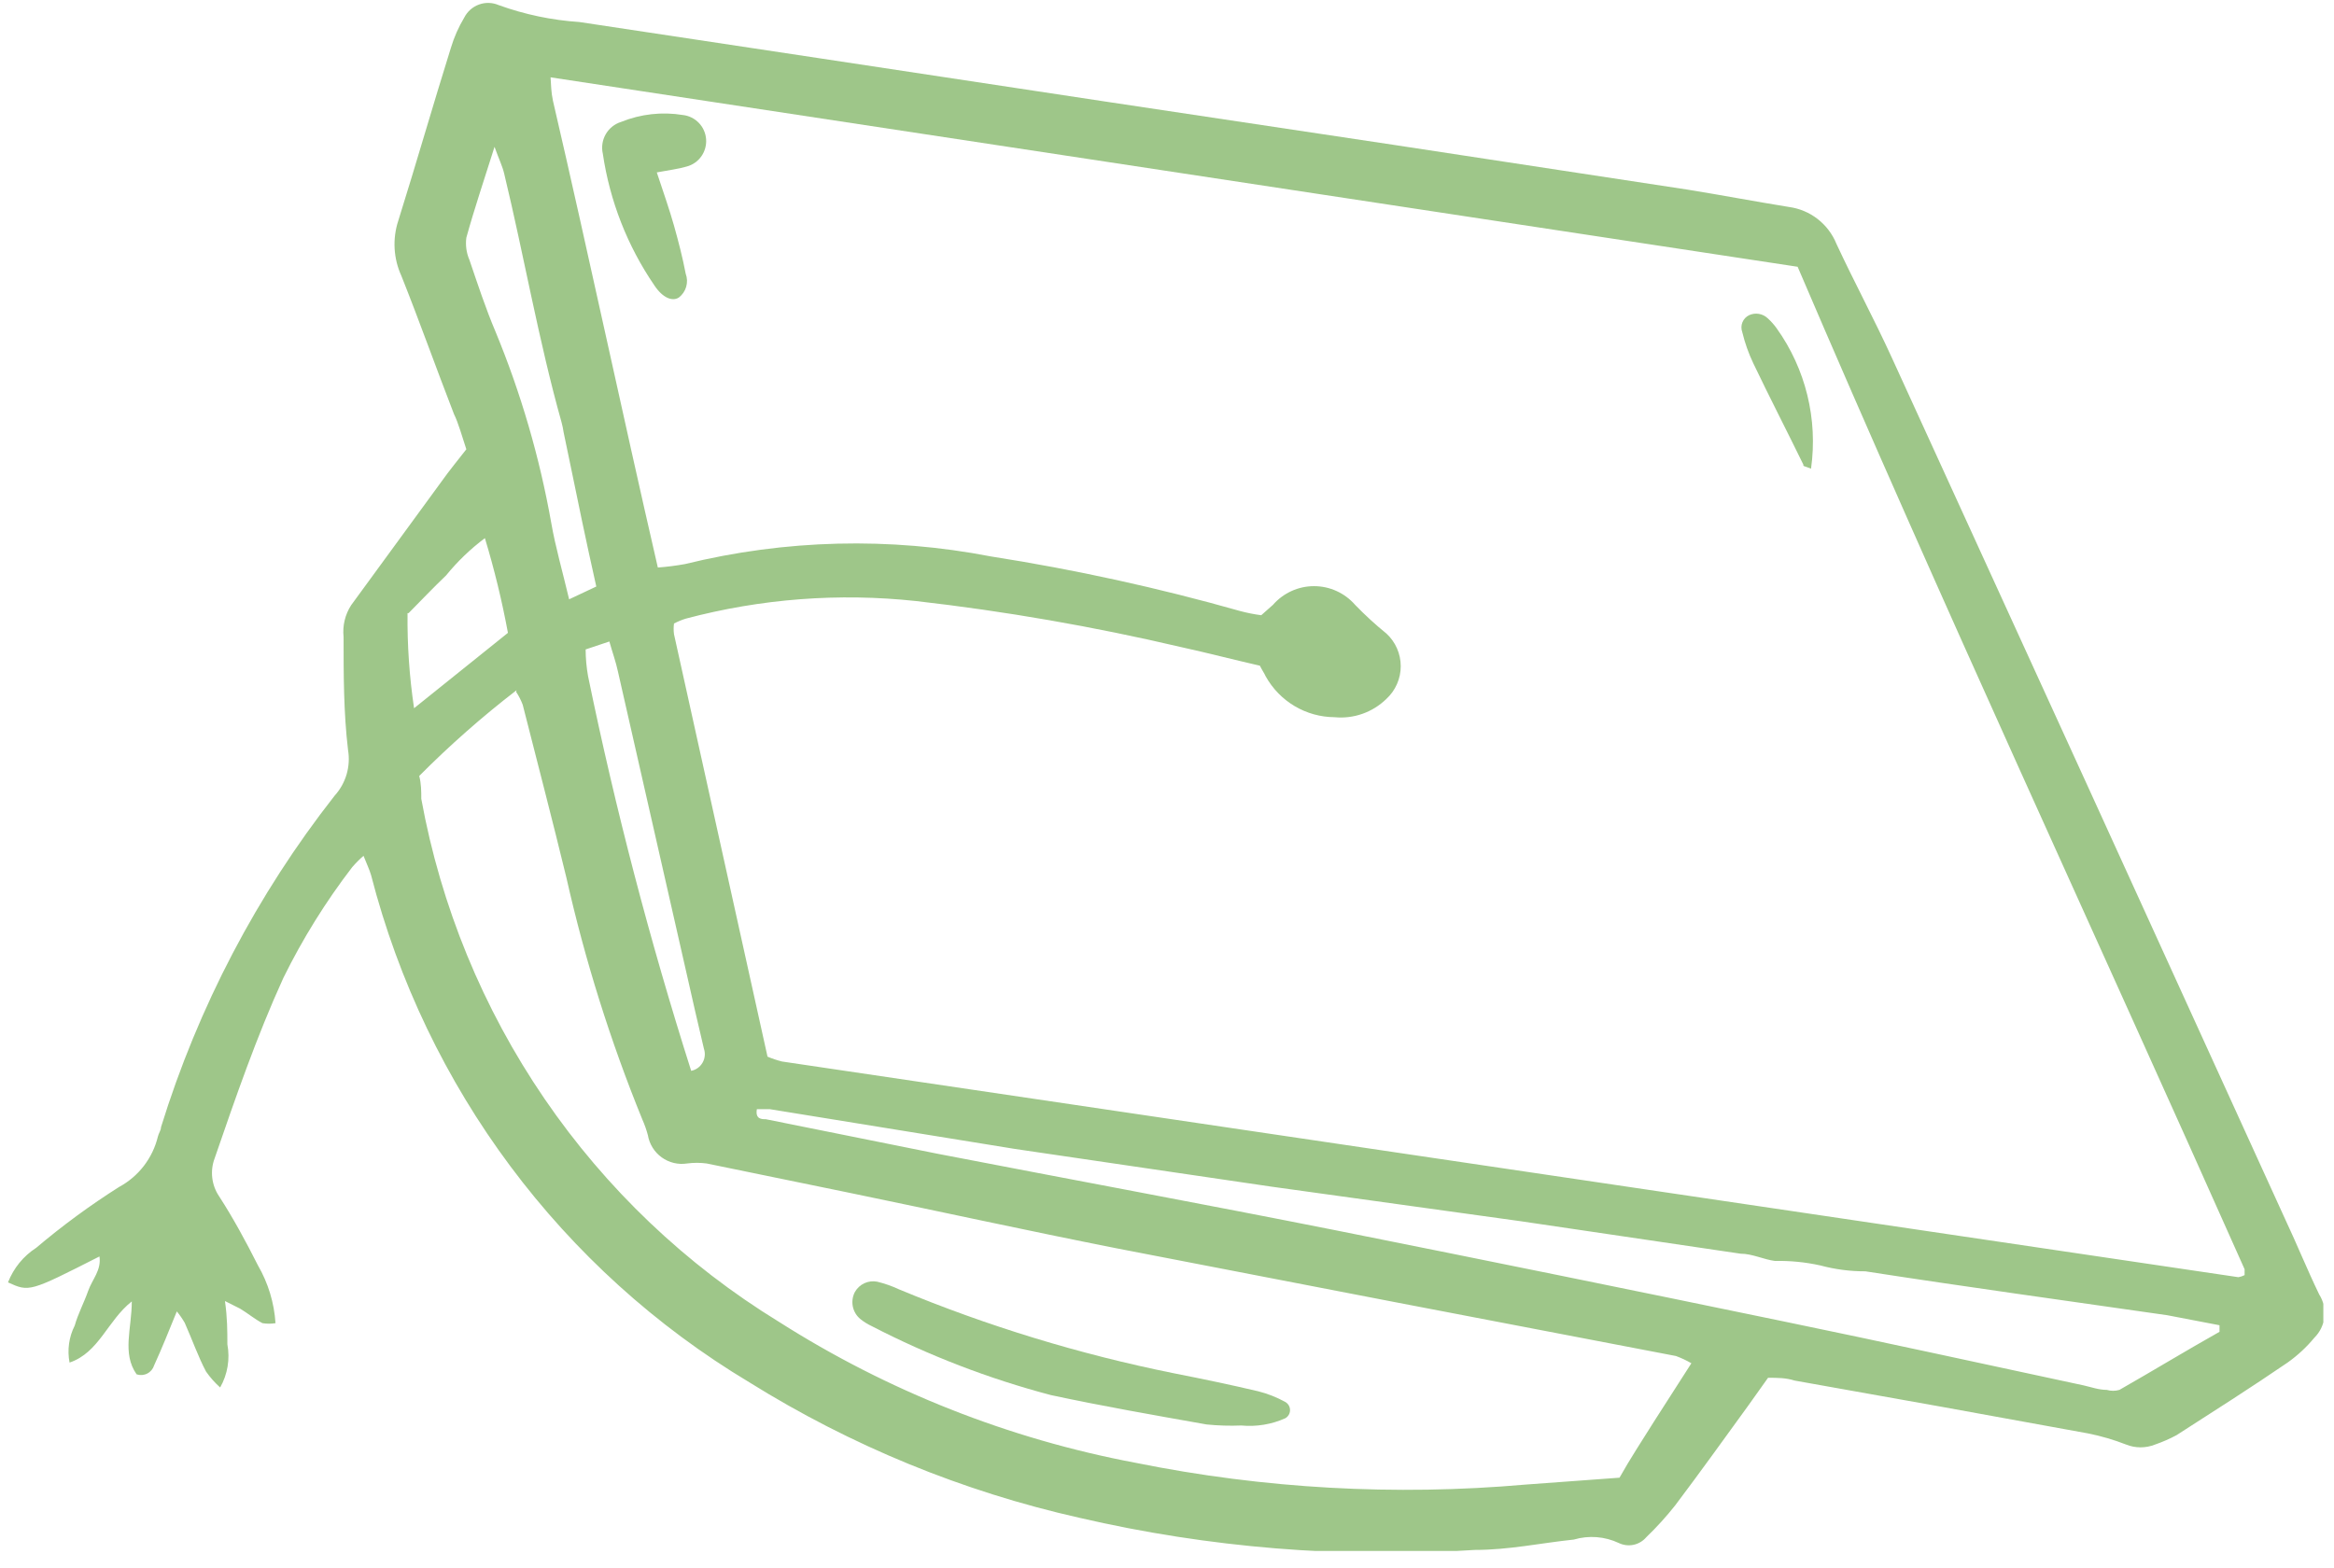 <?xml version="1.0" encoding="UTF-8"?> <svg xmlns="http://www.w3.org/2000/svg" width="125" height="84" viewBox="0 0 125 84" fill="none"><g clip-path="url(#clip0_15_3786)"><path d="M24.975 24.069C24.514 24.662 24.054 25.218 23.649 25.791L18.806 32.421C18.48 32.925 18.337 33.527 18.401 34.125C18.401 36.143 18.401 38.18 18.64 40.18C18.713 40.616 18.686 41.062 18.562 41.486C18.437 41.91 18.218 42.299 17.922 42.625C13.766 47.921 10.614 53.941 8.623 60.384C8.623 60.551 8.494 60.718 8.457 60.884C8.319 61.457 8.062 61.993 7.704 62.459C7.345 62.925 6.893 63.31 6.376 63.588C4.825 64.571 3.342 65.66 1.939 66.847C1.254 67.289 0.726 67.937 0.429 68.699C1.57 69.218 1.57 69.218 5.327 67.31C5.437 68.051 4.94 68.532 4.719 69.162C4.498 69.791 4.185 70.366 4.001 71.014C3.692 71.625 3.595 72.322 3.725 72.995C5.308 72.458 5.75 70.754 7.058 69.718C7.058 71.18 6.524 72.495 7.316 73.625C7.409 73.656 7.507 73.669 7.605 73.662C7.703 73.655 7.799 73.628 7.886 73.583C7.974 73.538 8.051 73.476 8.115 73.401C8.178 73.325 8.226 73.238 8.255 73.143C8.678 72.218 9.047 71.291 9.47 70.254C9.628 70.446 9.769 70.65 9.894 70.866C10.28 71.736 10.63 72.718 11.035 73.477C11.253 73.789 11.507 74.075 11.79 74.329C12.189 73.628 12.326 72.807 12.177 72.014C12.177 71.31 12.177 70.606 12.048 69.699L12.858 70.106C13.263 70.347 13.632 70.662 14.055 70.884C14.287 70.922 14.523 70.922 14.755 70.884C14.684 69.794 14.363 68.735 13.816 67.791C13.171 66.514 12.49 65.254 11.735 64.088C11.535 63.793 11.409 63.453 11.368 63.099C11.326 62.744 11.37 62.385 11.496 62.051C12.619 58.791 13.742 55.532 15.178 52.384C16.208 50.291 17.442 48.306 18.861 46.458C19.049 46.24 19.252 46.036 19.469 45.847C19.635 46.273 19.782 46.569 19.874 46.884C22.806 58.268 30.085 68.03 40.129 74.051C45.576 77.448 51.552 79.902 57.807 81.31C64.744 82.919 71.879 83.499 78.983 83.032C80.824 83.032 82.519 82.662 84.286 82.477C85.086 82.241 85.944 82.307 86.698 82.662C86.944 82.78 87.222 82.814 87.488 82.757C87.755 82.7 87.995 82.556 88.172 82.347C88.725 81.815 89.242 81.246 89.718 80.643C91.044 78.884 92.333 77.088 93.622 75.31L94.69 73.81C95.187 73.81 95.648 73.81 96.108 73.958C101.35 74.884 106.592 75.829 111.834 76.791C112.524 76.93 113.202 77.128 113.859 77.384C114.361 77.587 114.922 77.587 115.424 77.384C115.817 77.248 116.199 77.081 116.566 76.884C118.555 75.606 120.562 74.329 122.514 72.995C123.048 72.616 123.531 72.168 123.95 71.662C124.25 71.364 124.439 70.972 124.486 70.55C124.533 70.129 124.435 69.704 124.208 69.347C123.563 68.014 123.011 66.643 122.366 65.273C115.369 49.903 108.353 34.532 101.319 19.162C100.38 17.106 99.312 15.125 98.355 13.069C98.142 12.543 97.795 12.083 97.349 11.735C96.903 11.387 96.373 11.164 95.813 11.088C93.972 10.791 92.131 10.44 90.4 10.162L74.6 7.754L59.317 5.458L44.033 3.143L31.033 1.18C29.555 1.082 28.099 0.777 26.706 0.273C26.372 0.129 25.996 0.118 25.654 0.242C25.313 0.366 25.03 0.615 24.864 0.94C24.558 1.451 24.317 1.998 24.146 2.569C23.189 5.625 22.305 8.717 21.329 11.829C21.013 12.796 21.072 13.848 21.494 14.773C22.47 17.218 23.336 19.662 24.312 22.18C24.551 22.662 24.735 23.347 24.975 24.069ZM29.486 4.143L96.274 14.291C103.971 32.291 112.22 50.032 120.212 67.995C120.212 67.995 120.212 68.218 120.212 68.31C120.108 68.363 119.996 68.401 119.881 68.421L41.879 56.866C41.615 56.799 41.356 56.712 41.105 56.606C39.436 49.075 37.766 41.532 36.097 33.977C36.071 33.786 36.071 33.593 36.097 33.403C36.297 33.297 36.507 33.21 36.723 33.143C40.743 32.073 44.925 31.753 49.06 32.199C53.83 32.743 58.564 33.566 63.239 34.662C64.675 34.977 66.093 35.347 67.474 35.662C67.603 35.921 67.714 36.069 67.787 36.236C68.155 36.895 68.689 37.444 69.336 37.828C69.983 38.212 70.719 38.416 71.47 38.421C71.977 38.471 72.488 38.409 72.968 38.239C73.448 38.07 73.886 37.797 74.251 37.44C74.492 37.218 74.685 36.947 74.817 36.646C74.95 36.345 75.018 36.019 75.018 35.69C75.018 35.36 74.95 35.035 74.817 34.733C74.685 34.432 74.492 34.162 74.251 33.94C73.662 33.462 73.102 32.949 72.575 32.403C72.3 32.088 71.962 31.835 71.582 31.663C71.203 31.49 70.791 31.401 70.374 31.401C69.958 31.401 69.546 31.49 69.167 31.663C68.787 31.835 68.449 32.088 68.174 32.403L67.548 32.958C67.169 32.909 66.794 32.835 66.425 32.736C62.037 31.492 57.579 30.515 53.074 29.81C47.646 28.759 42.056 28.898 36.686 30.218C36.205 30.305 35.719 30.367 35.231 30.403C33.298 22.014 31.549 13.736 29.615 5.403C29.505 4.884 29.523 4.588 29.486 4.143ZM27.645 37.069C27.787 37.283 27.904 37.513 27.995 37.755C28.786 40.866 29.597 43.977 30.333 47.014C31.33 51.441 32.691 55.777 34.403 59.977C34.523 60.246 34.621 60.525 34.697 60.81C34.779 61.29 35.044 61.718 35.437 62.002C35.83 62.286 36.318 62.404 36.797 62.329C37.145 62.283 37.498 62.283 37.846 62.329L45.506 63.903C50.257 64.884 54.989 65.921 59.759 66.866C69.739 68.804 79.738 70.73 89.755 72.643C90.042 72.748 90.32 72.878 90.584 73.032L88.577 76.162C87.951 77.162 87.306 78.143 86.735 79.162L81.69 79.532C74.716 80.145 67.69 79.752 60.827 78.366C54.037 77.088 47.55 74.524 41.713 70.81C36.738 67.761 32.46 63.688 29.16 58.86C25.859 54.031 23.611 48.555 22.562 42.791C22.562 42.403 22.562 41.977 22.452 41.569C24.086 39.925 25.827 38.39 27.663 36.977L27.645 37.069ZM118.868 70.995V71.347C117.026 72.384 115.295 73.44 113.509 74.458C113.287 74.523 113.05 74.523 112.828 74.458C112.404 74.458 111.999 74.31 111.594 74.218C106.217 73.069 100.84 71.884 95.445 70.773C87.453 69.119 79.474 67.495 71.507 65.903C64.418 64.495 57.31 63.18 50.22 61.81L41.013 59.958C40.792 59.958 40.442 59.958 40.535 59.421C40.792 59.421 41.013 59.421 41.234 59.421L54.363 61.551L68.082 63.569L81.432 65.421L93.217 67.162C93.843 67.162 94.469 67.477 95.058 67.551C95.875 67.534 96.691 67.614 97.489 67.791C98.276 68.003 99.087 68.109 99.901 68.106C105.278 68.94 110.673 69.68 116.069 70.458L118.868 70.995ZM30.48 32.106C30.112 30.551 29.744 29.291 29.523 28.014C28.901 24.502 27.9 21.068 26.54 17.773C26.006 16.514 25.582 15.217 25.14 13.921C24.979 13.549 24.922 13.139 24.975 12.736C25.398 11.199 25.914 9.68 26.485 7.866C26.724 8.532 26.908 8.903 27 9.292C28.068 13.717 28.842 18.236 30.075 22.625C30.123 22.802 30.16 22.981 30.186 23.162C30.517 24.718 30.83 26.291 31.162 27.866C31.401 29.014 31.659 30.18 31.935 31.421L30.48 32.106ZM37.017 57.366C34.807 50.419 32.963 43.36 31.493 36.218C31.41 35.747 31.366 35.27 31.364 34.791L32.635 34.366C32.801 34.958 32.985 35.458 33.095 35.977L36.778 52.18C37.073 53.514 37.386 54.847 37.699 56.18C37.741 56.303 37.756 56.434 37.743 56.563C37.731 56.692 37.691 56.817 37.626 56.929C37.562 57.041 37.474 57.138 37.369 57.214C37.264 57.289 37.144 57.341 37.017 57.366ZM21.881 32.847C22.562 32.162 23.207 31.477 23.888 30.829C24.498 30.079 25.197 29.407 25.969 28.829C26.474 30.496 26.886 32.19 27.203 33.903L22.176 37.94C21.925 36.254 21.808 34.551 21.826 32.847H21.881Z" fill="#9EC689"></path><path d="M35.176 9.236C35.876 9.106 36.336 9.051 36.778 8.921C37.094 8.837 37.37 8.645 37.56 8.377C37.749 8.11 37.84 7.784 37.816 7.457C37.792 7.129 37.655 6.821 37.428 6.584C37.202 6.348 36.9 6.198 36.576 6.162C35.458 5.978 34.311 6.106 33.261 6.532C32.915 6.64 32.621 6.875 32.44 7.191C32.259 7.507 32.204 7.88 32.285 8.236C32.659 10.769 33.604 13.182 35.047 15.291C35.489 15.958 36.005 16.162 36.355 15.94C36.545 15.795 36.684 15.592 36.75 15.362C36.816 15.132 36.807 14.886 36.723 14.662C36.557 13.791 36.336 12.94 36.097 12.088C35.857 11.236 35.526 10.291 35.176 9.236Z" fill="#9EC689"></path><path d="M96.992 25.107C97.365 22.456 96.705 19.762 95.151 17.588C95.011 17.392 94.85 17.212 94.672 17.051C94.541 16.927 94.377 16.845 94.2 16.815C94.023 16.785 93.841 16.809 93.677 16.884C93.514 16.961 93.385 17.098 93.317 17.266C93.249 17.434 93.246 17.622 93.309 17.792C93.447 18.366 93.645 18.925 93.898 19.459C94.782 21.31 95.74 23.162 96.587 24.903C96.532 24.977 96.679 24.977 96.992 25.107Z" fill="#9EC689"></path><path d="M66.48 76.366C67.286 76.442 68.098 76.309 68.837 75.977C68.913 75.933 68.977 75.87 69.022 75.793C69.066 75.717 69.089 75.63 69.089 75.542C69.089 75.453 69.066 75.366 69.022 75.29C68.977 75.213 68.913 75.15 68.837 75.106C68.378 74.853 67.889 74.66 67.382 74.532C65.891 74.18 64.381 73.866 62.871 73.569C57.827 72.553 52.893 71.046 48.139 69.069C47.767 68.895 47.379 68.759 46.979 68.662C46.747 68.616 46.506 68.645 46.291 68.745C46.077 68.844 45.898 69.01 45.782 69.218C45.659 69.456 45.62 69.729 45.674 69.993C45.728 70.256 45.87 70.492 46.077 70.662C46.258 70.809 46.456 70.933 46.666 71.032C49.727 72.616 52.95 73.858 56.279 74.736C59.041 75.329 61.803 75.81 64.62 76.31C65.238 76.373 65.859 76.391 66.48 76.366Z" fill="#9EC689"></path></g><defs><clipPath id="clip0_15_3786"><rect width="124" height="83" fill="white" transform="matrix(-1 0 0 1 124.429 0.088)"></rect></clipPath></defs></svg> 